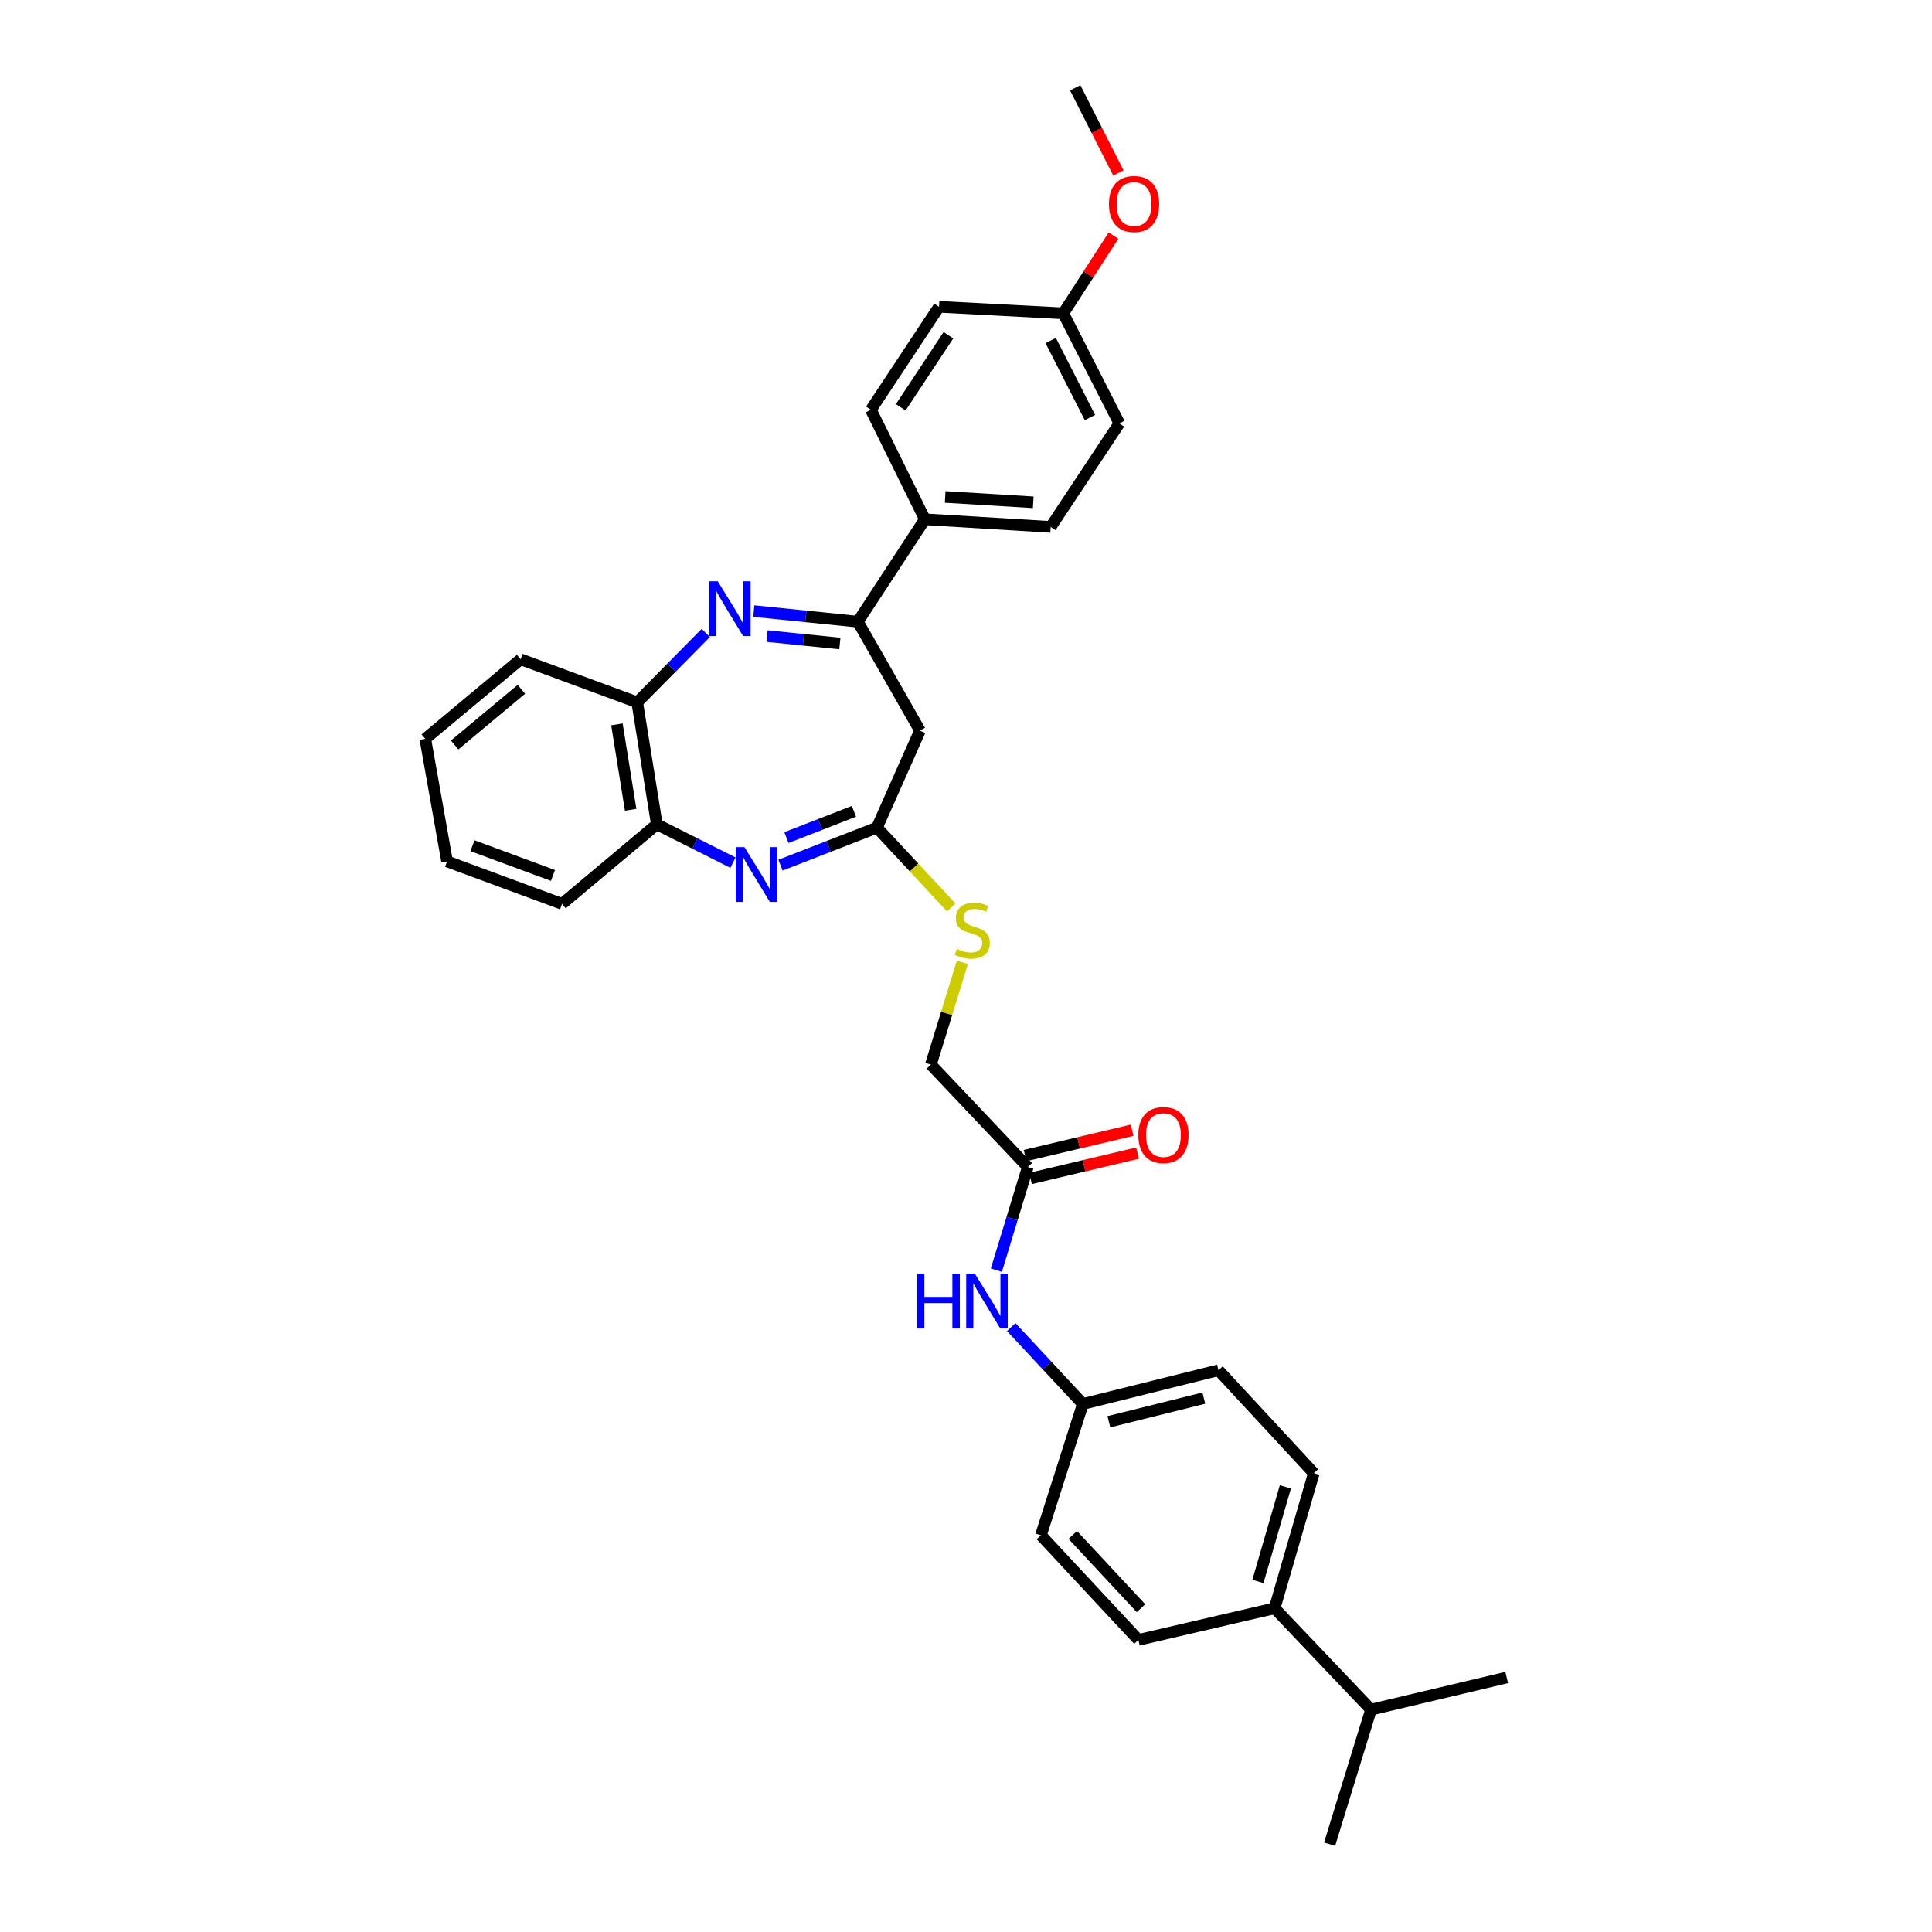 <?xml version='1.0' encoding='iso-8859-1'?>
<svg version='1.1' baseProfile='full'
              xmlns='http://www.w3.org/2000/svg'
                      xmlns:rdkit='http://www.rdkit.org/xml'
                      xmlns:xlink='http://www.w3.org/1999/xlink'
                  xml:space='preserve'
width='1000px' height='1000px' viewBox='0 0 1000 1000'>
<!-- END OF HEADER -->
<rect style='opacity:1.0;fill:#FFFFFF;stroke:none' width='1000' height='1000' x='0' y='0'> </rect>
<path class='bond-1' d='M 390.158,316.294 L 417.097,319.041' style='fill:none;fill-rule:evenodd;stroke:#0000FF;stroke-width:6px;stroke-linecap:butt;stroke-linejoin:miter;stroke-opacity:1' />
<path class='bond-1' d='M 417.097,319.041 L 444.035,321.788' style='fill:none;fill-rule:evenodd;stroke:#000000;stroke-width:6px;stroke-linecap:butt;stroke-linejoin:miter;stroke-opacity:1' />
<path class='bond-1' d='M 397.005,329.233 L 415.861,331.156' style='fill:none;fill-rule:evenodd;stroke:#0000FF;stroke-width:6px;stroke-linecap:butt;stroke-linejoin:miter;stroke-opacity:1' />
<path class='bond-1' d='M 415.861,331.156 L 434.718,333.079' style='fill:none;fill-rule:evenodd;stroke:#000000;stroke-width:6px;stroke-linecap:butt;stroke-linejoin:miter;stroke-opacity:1' />
<path class='bond-4' d='M 365.308,327.62 L 347.563,345.572' style='fill:none;fill-rule:evenodd;stroke:#0000FF;stroke-width:6px;stroke-linecap:butt;stroke-linejoin:miter;stroke-opacity:1' />
<path class='bond-4' d='M 347.563,345.572 L 329.819,363.525' style='fill:none;fill-rule:evenodd;stroke:#000000;stroke-width:6px;stroke-linecap:butt;stroke-linejoin:miter;stroke-opacity:1' />
<path class='bond-0' d='M 379.391,446.503 L 359.682,436.595' style='fill:none;fill-rule:evenodd;stroke:#0000FF;stroke-width:6px;stroke-linecap:butt;stroke-linejoin:miter;stroke-opacity:1' />
<path class='bond-0' d='M 359.682,436.595 L 339.974,426.688' style='fill:none;fill-rule:evenodd;stroke:#000000;stroke-width:6px;stroke-linecap:butt;stroke-linejoin:miter;stroke-opacity:1' />
<path class='bond-32' d='M 403.987,447.799 L 428.946,438.089' style='fill:none;fill-rule:evenodd;stroke:#0000FF;stroke-width:6px;stroke-linecap:butt;stroke-linejoin:miter;stroke-opacity:1' />
<path class='bond-32' d='M 428.946,438.089 L 453.906,428.38' style='fill:none;fill-rule:evenodd;stroke:#000000;stroke-width:6px;stroke-linecap:butt;stroke-linejoin:miter;stroke-opacity:1' />
<path class='bond-32' d='M 407.06,433.537 L 424.531,426.74' style='fill:none;fill-rule:evenodd;stroke:#0000FF;stroke-width:6px;stroke-linecap:butt;stroke-linejoin:miter;stroke-opacity:1' />
<path class='bond-32' d='M 424.531,426.74 L 442.003,419.943' style='fill:none;fill-rule:evenodd;stroke:#000000;stroke-width:6px;stroke-linecap:butt;stroke-linejoin:miter;stroke-opacity:1' />
<path class='bond-3' d='M 444.035,321.788 L 476.178,378.179' style='fill:none;fill-rule:evenodd;stroke:#000000;stroke-width:6px;stroke-linecap:butt;stroke-linejoin:miter;stroke-opacity:1' />
<path class='bond-7' d='M 444.035,321.788 L 478.722,268.78' style='fill:none;fill-rule:evenodd;stroke:#000000;stroke-width:6px;stroke-linecap:butt;stroke-linejoin:miter;stroke-opacity:1' />
<path class='bond-2' d='M 453.906,428.38 L 476.178,378.179' style='fill:none;fill-rule:evenodd;stroke:#000000;stroke-width:6px;stroke-linecap:butt;stroke-linejoin:miter;stroke-opacity:1' />
<path class='bond-8' d='M 453.906,428.38 L 473.135,449.037' style='fill:none;fill-rule:evenodd;stroke:#000000;stroke-width:6px;stroke-linecap:butt;stroke-linejoin:miter;stroke-opacity:1' />
<path class='bond-8' d='M 473.135,449.037 L 492.364,469.695' style='fill:none;fill-rule:evenodd;stroke:#CCCC00;stroke-width:6px;stroke-linecap:butt;stroke-linejoin:miter;stroke-opacity:1' />
<path class='bond-5' d='M 329.819,363.525 L 339.974,426.688' style='fill:none;fill-rule:evenodd;stroke:#000000;stroke-width:6px;stroke-linecap:butt;stroke-linejoin:miter;stroke-opacity:1' />
<path class='bond-5' d='M 319.318,374.932 L 326.427,419.147' style='fill:none;fill-rule:evenodd;stroke:#000000;stroke-width:6px;stroke-linecap:butt;stroke-linejoin:miter;stroke-opacity:1' />
<path class='bond-25' d='M 329.819,363.525 L 269.476,341.252' style='fill:none;fill-rule:evenodd;stroke:#000000;stroke-width:6px;stroke-linecap:butt;stroke-linejoin:miter;stroke-opacity:1' />
<path class='bond-26' d='M 339.974,426.688 L 290.91,467.857' style='fill:none;fill-rule:evenodd;stroke:#000000;stroke-width:6px;stroke-linecap:butt;stroke-linejoin:miter;stroke-opacity:1' />
<path class='bond-6' d='M 531.988,604.048 L 481.821,551.04' style='fill:none;fill-rule:evenodd;stroke:#000000;stroke-width:6px;stroke-linecap:butt;stroke-linejoin:miter;stroke-opacity:1' />
<path class='bond-9' d='M 531.988,604.048 L 523.853,630.742' style='fill:none;fill-rule:evenodd;stroke:#000000;stroke-width:6px;stroke-linecap:butt;stroke-linejoin:miter;stroke-opacity:1' />
<path class='bond-9' d='M 523.853,630.742 L 515.719,657.436' style='fill:none;fill-rule:evenodd;stroke:#0000FF;stroke-width:6px;stroke-linecap:butt;stroke-linejoin:miter;stroke-opacity:1' />
<path class='bond-11' d='M 533.391,609.973 L 561.096,603.411' style='fill:none;fill-rule:evenodd;stroke:#000000;stroke-width:6px;stroke-linecap:butt;stroke-linejoin:miter;stroke-opacity:1' />
<path class='bond-11' d='M 561.096,603.411 L 588.8,596.849' style='fill:none;fill-rule:evenodd;stroke:#FF0000;stroke-width:6px;stroke-linecap:butt;stroke-linejoin:miter;stroke-opacity:1' />
<path class='bond-11' d='M 530.584,598.123 L 558.289,591.561' style='fill:none;fill-rule:evenodd;stroke:#000000;stroke-width:6px;stroke-linecap:butt;stroke-linejoin:miter;stroke-opacity:1' />
<path class='bond-11' d='M 558.289,591.561 L 585.994,584.999' style='fill:none;fill-rule:evenodd;stroke:#FF0000;stroke-width:6px;stroke-linecap:butt;stroke-linejoin:miter;stroke-opacity:1' />
<path class='bond-12' d='M 478.722,268.78 L 543.834,272.731' style='fill:none;fill-rule:evenodd;stroke:#000000;stroke-width:6px;stroke-linecap:butt;stroke-linejoin:miter;stroke-opacity:1' />
<path class='bond-12' d='M 489.227,257.217 L 534.805,259.982' style='fill:none;fill-rule:evenodd;stroke:#000000;stroke-width:6px;stroke-linecap:butt;stroke-linejoin:miter;stroke-opacity:1' />
<path class='bond-13' d='M 478.722,268.78 L 450.78,212.104' style='fill:none;fill-rule:evenodd;stroke:#000000;stroke-width:6px;stroke-linecap:butt;stroke-linejoin:miter;stroke-opacity:1' />
<path class='bond-16' d='M 498.114,498.096 L 489.968,524.568' style='fill:none;fill-rule:evenodd;stroke:#CCCC00;stroke-width:6px;stroke-linecap:butt;stroke-linejoin:miter;stroke-opacity:1' />
<path class='bond-16' d='M 489.968,524.568 L 481.821,551.04' style='fill:none;fill-rule:evenodd;stroke:#000000;stroke-width:6px;stroke-linecap:butt;stroke-linejoin:miter;stroke-opacity:1' />
<path class='bond-17' d='M 523.413,686.895 L 541.948,706.798' style='fill:none;fill-rule:evenodd;stroke:#0000FF;stroke-width:6px;stroke-linecap:butt;stroke-linejoin:miter;stroke-opacity:1' />
<path class='bond-17' d='M 541.948,706.798 L 560.484,726.701' style='fill:none;fill-rule:evenodd;stroke:#000000;stroke-width:6px;stroke-linecap:butt;stroke-linejoin:miter;stroke-opacity:1' />
<path class='bond-10' d='M 659.742,832.44 L 680.046,762.511' style='fill:none;fill-rule:evenodd;stroke:#000000;stroke-width:6px;stroke-linecap:butt;stroke-linejoin:miter;stroke-opacity:1' />
<path class='bond-10' d='M 651.093,818.555 L 665.305,769.605' style='fill:none;fill-rule:evenodd;stroke:#000000;stroke-width:6px;stroke-linecap:butt;stroke-linejoin:miter;stroke-opacity:1' />
<path class='bond-19' d='M 659.742,832.44 L 709.645,884.901' style='fill:none;fill-rule:evenodd;stroke:#000000;stroke-width:6px;stroke-linecap:butt;stroke-linejoin:miter;stroke-opacity:1' />
<path class='bond-35' d='M 659.742,832.44 L 589.231,848.806' style='fill:none;fill-rule:evenodd;stroke:#000000;stroke-width:6px;stroke-linecap:butt;stroke-linejoin:miter;stroke-opacity:1' />
<path class='bond-22' d='M 543.834,272.731 L 579.36,219.147' style='fill:none;fill-rule:evenodd;stroke:#000000;stroke-width:6px;stroke-linecap:butt;stroke-linejoin:miter;stroke-opacity:1' />
<path class='bond-23' d='M 450.78,212.104 L 486.036,158.805' style='fill:none;fill-rule:evenodd;stroke:#000000;stroke-width:6px;stroke-linecap:butt;stroke-linejoin:miter;stroke-opacity:1' />
<path class='bond-23' d='M 466.226,210.828 L 490.905,173.518' style='fill:none;fill-rule:evenodd;stroke:#000000;stroke-width:6px;stroke-linecap:butt;stroke-linejoin:miter;stroke-opacity:1' />
<path class='bond-14' d='M 589.231,848.806 L 538.78,794.661' style='fill:none;fill-rule:evenodd;stroke:#000000;stroke-width:6px;stroke-linecap:butt;stroke-linejoin:miter;stroke-opacity:1' />
<path class='bond-14' d='M 590.573,832.383 L 555.258,794.481' style='fill:none;fill-rule:evenodd;stroke:#000000;stroke-width:6px;stroke-linecap:butt;stroke-linejoin:miter;stroke-opacity:1' />
<path class='bond-15' d='M 680.046,762.511 L 630.684,709.232' style='fill:none;fill-rule:evenodd;stroke:#000000;stroke-width:6px;stroke-linecap:butt;stroke-linejoin:miter;stroke-opacity:1' />
<path class='bond-20' d='M 560.484,726.701 L 538.78,794.661' style='fill:none;fill-rule:evenodd;stroke:#000000;stroke-width:6px;stroke-linecap:butt;stroke-linejoin:miter;stroke-opacity:1' />
<path class='bond-21' d='M 560.484,726.701 L 630.684,709.232' style='fill:none;fill-rule:evenodd;stroke:#000000;stroke-width:6px;stroke-linecap:butt;stroke-linejoin:miter;stroke-opacity:1' />
<path class='bond-21' d='M 573.955,735.898 L 623.095,723.67' style='fill:none;fill-rule:evenodd;stroke:#000000;stroke-width:6px;stroke-linecap:butt;stroke-linejoin:miter;stroke-opacity:1' />
<path class='bond-18' d='M 550.343,162.188 L 486.036,158.805' style='fill:none;fill-rule:evenodd;stroke:#000000;stroke-width:6px;stroke-linecap:butt;stroke-linejoin:miter;stroke-opacity:1' />
<path class='bond-24' d='M 550.343,162.188 L 563.349,142.074' style='fill:none;fill-rule:evenodd;stroke:#000000;stroke-width:6px;stroke-linecap:butt;stroke-linejoin:miter;stroke-opacity:1' />
<path class='bond-24' d='M 563.349,142.074 L 576.356,121.96' style='fill:none;fill-rule:evenodd;stroke:#FF0000;stroke-width:6px;stroke-linecap:butt;stroke-linejoin:miter;stroke-opacity:1' />
<path class='bond-34' d='M 550.343,162.188 L 579.36,219.147' style='fill:none;fill-rule:evenodd;stroke:#000000;stroke-width:6px;stroke-linecap:butt;stroke-linejoin:miter;stroke-opacity:1' />
<path class='bond-34' d='M 543.844,176.26 L 564.157,216.131' style='fill:none;fill-rule:evenodd;stroke:#000000;stroke-width:6px;stroke-linecap:butt;stroke-linejoin:miter;stroke-opacity:1' />
<path class='bond-27' d='M 709.645,884.901 L 688.212,954.545' style='fill:none;fill-rule:evenodd;stroke:#000000;stroke-width:6px;stroke-linecap:butt;stroke-linejoin:miter;stroke-opacity:1' />
<path class='bond-28' d='M 709.645,884.901 L 779.872,868.264' style='fill:none;fill-rule:evenodd;stroke:#000000;stroke-width:6px;stroke-linecap:butt;stroke-linejoin:miter;stroke-opacity:1' />
<path class='bond-29' d='M 578.876,89.509 L 567.704,67.482' style='fill:none;fill-rule:evenodd;stroke:#FF0000;stroke-width:6px;stroke-linecap:butt;stroke-linejoin:miter;stroke-opacity:1' />
<path class='bond-29' d='M 567.704,67.482 L 556.533,45.455' style='fill:none;fill-rule:evenodd;stroke:#000000;stroke-width:6px;stroke-linecap:butt;stroke-linejoin:miter;stroke-opacity:1' />
<path class='bond-31' d='M 269.476,341.252 L 220.128,382.414' style='fill:none;fill-rule:evenodd;stroke:#000000;stroke-width:6px;stroke-linecap:butt;stroke-linejoin:miter;stroke-opacity:1' />
<path class='bond-31' d='M 269.875,356.779 L 235.331,385.592' style='fill:none;fill-rule:evenodd;stroke:#000000;stroke-width:6px;stroke-linecap:butt;stroke-linejoin:miter;stroke-opacity:1' />
<path class='bond-33' d='M 290.91,467.857 L 231.406,445.869' style='fill:none;fill-rule:evenodd;stroke:#000000;stroke-width:6px;stroke-linecap:butt;stroke-linejoin:miter;stroke-opacity:1' />
<path class='bond-33' d='M 286.205,453.135 L 244.553,437.744' style='fill:none;fill-rule:evenodd;stroke:#000000;stroke-width:6px;stroke-linecap:butt;stroke-linejoin:miter;stroke-opacity:1' />
<path class='bond-30' d='M 231.406,445.869 L 220.128,382.414' style='fill:none;fill-rule:evenodd;stroke:#000000;stroke-width:6px;stroke-linecap:butt;stroke-linejoin:miter;stroke-opacity:1' />
<path  class='atom-0' d='M 371.493 300.869
L 380.773 315.869
Q 381.693 317.349, 383.173 320.029
Q 384.653 322.709, 384.733 322.869
L 384.733 300.869
L 388.493 300.869
L 388.493 329.189
L 384.613 329.189
L 374.653 312.789
Q 373.493 310.869, 372.253 308.669
Q 371.053 306.469, 370.693 305.789
L 370.693 329.189
L 367.013 329.189
L 367.013 300.869
L 371.493 300.869
' fill='#0000FF'/>
<path  class='atom-1' d='M 385.315 438.467
L 394.595 453.467
Q 395.515 454.947, 396.995 457.627
Q 398.475 460.307, 398.555 460.467
L 398.555 438.467
L 402.315 438.467
L 402.315 466.787
L 398.435 466.787
L 388.475 450.387
Q 387.315 448.467, 386.075 446.267
Q 384.875 444.067, 384.515 443.387
L 384.515 466.787
L 380.835 466.787
L 380.835 438.467
L 385.315 438.467
' fill='#0000FF'/>
<path  class='atom-9' d='M 495.254 491.115
Q 495.574 491.235, 496.894 491.795
Q 498.214 492.355, 499.654 492.715
Q 501.134 493.035, 502.574 493.035
Q 505.254 493.035, 506.814 491.755
Q 508.374 490.435, 508.374 488.155
Q 508.374 486.595, 507.574 485.635
Q 506.814 484.675, 505.614 484.155
Q 504.414 483.635, 502.414 483.035
Q 499.894 482.275, 498.374 481.555
Q 496.894 480.835, 495.814 479.315
Q 494.774 477.795, 494.774 475.235
Q 494.774 471.675, 497.174 469.475
Q 499.614 467.275, 504.414 467.275
Q 507.694 467.275, 511.414 468.835
L 510.494 471.915
Q 507.094 470.515, 504.534 470.515
Q 501.774 470.515, 500.254 471.675
Q 498.734 472.795, 498.774 474.755
Q 498.774 476.275, 499.534 477.195
Q 500.334 478.115, 501.454 478.635
Q 502.614 479.155, 504.534 479.755
Q 507.094 480.555, 508.614 481.355
Q 510.134 482.155, 511.214 483.795
Q 512.334 485.395, 512.334 488.155
Q 512.334 492.075, 509.694 494.195
Q 507.094 496.275, 502.734 496.275
Q 500.214 496.275, 498.294 495.715
Q 496.414 495.195, 494.174 494.275
L 495.254 491.115
' fill='#CCCC00'/>
<path  class='atom-10' d='M 474.632 659.249
L 478.472 659.249
L 478.472 671.289
L 492.952 671.289
L 492.952 659.249
L 496.792 659.249
L 496.792 687.569
L 492.952 687.569
L 492.952 674.489
L 478.472 674.489
L 478.472 687.569
L 474.632 687.569
L 474.632 659.249
' fill='#0000FF'/>
<path  class='atom-10' d='M 504.592 659.249
L 513.872 674.249
Q 514.792 675.729, 516.272 678.409
Q 517.752 681.089, 517.832 681.249
L 517.832 659.249
L 521.592 659.249
L 521.592 687.569
L 517.712 687.569
L 507.752 671.169
Q 506.592 669.249, 505.352 667.049
Q 504.152 664.849, 503.792 664.169
L 503.792 687.569
L 500.112 687.569
L 500.112 659.249
L 504.592 659.249
' fill='#0000FF'/>
<path  class='atom-12' d='M 589.201 587.498
Q 589.201 580.698, 592.561 576.898
Q 595.921 573.098, 602.201 573.098
Q 608.481 573.098, 611.841 576.898
Q 615.201 580.698, 615.201 587.498
Q 615.201 594.378, 611.801 598.298
Q 608.401 602.178, 602.201 602.178
Q 595.961 602.178, 592.561 598.298
Q 589.201 594.418, 589.201 587.498
M 602.201 598.978
Q 606.521 598.978, 608.841 596.098
Q 611.201 593.178, 611.201 587.498
Q 611.201 581.938, 608.841 579.138
Q 606.521 576.298, 602.201 576.298
Q 597.881 576.298, 595.521 579.098
Q 593.201 581.898, 593.201 587.498
Q 593.201 593.218, 595.521 596.098
Q 597.881 598.978, 602.201 598.978
' fill='#FF0000'/>
<path  class='atom-25' d='M 573.992 105.593
Q 573.992 98.793, 577.352 94.993
Q 580.712 91.193, 586.992 91.193
Q 593.272 91.193, 596.632 94.993
Q 599.992 98.793, 599.992 105.593
Q 599.992 112.473, 596.592 116.393
Q 593.192 120.273, 586.992 120.273
Q 580.752 120.273, 577.352 116.393
Q 573.992 112.513, 573.992 105.593
M 586.992 117.073
Q 591.312 117.073, 593.632 114.193
Q 595.992 111.273, 595.992 105.593
Q 595.992 100.033, 593.632 97.233
Q 591.312 94.393, 586.992 94.393
Q 582.672 94.393, 580.312 97.193
Q 577.992 99.993, 577.992 105.593
Q 577.992 111.313, 580.312 114.193
Q 582.672 117.073, 586.992 117.073
' fill='#FF0000'/>
</svg>
